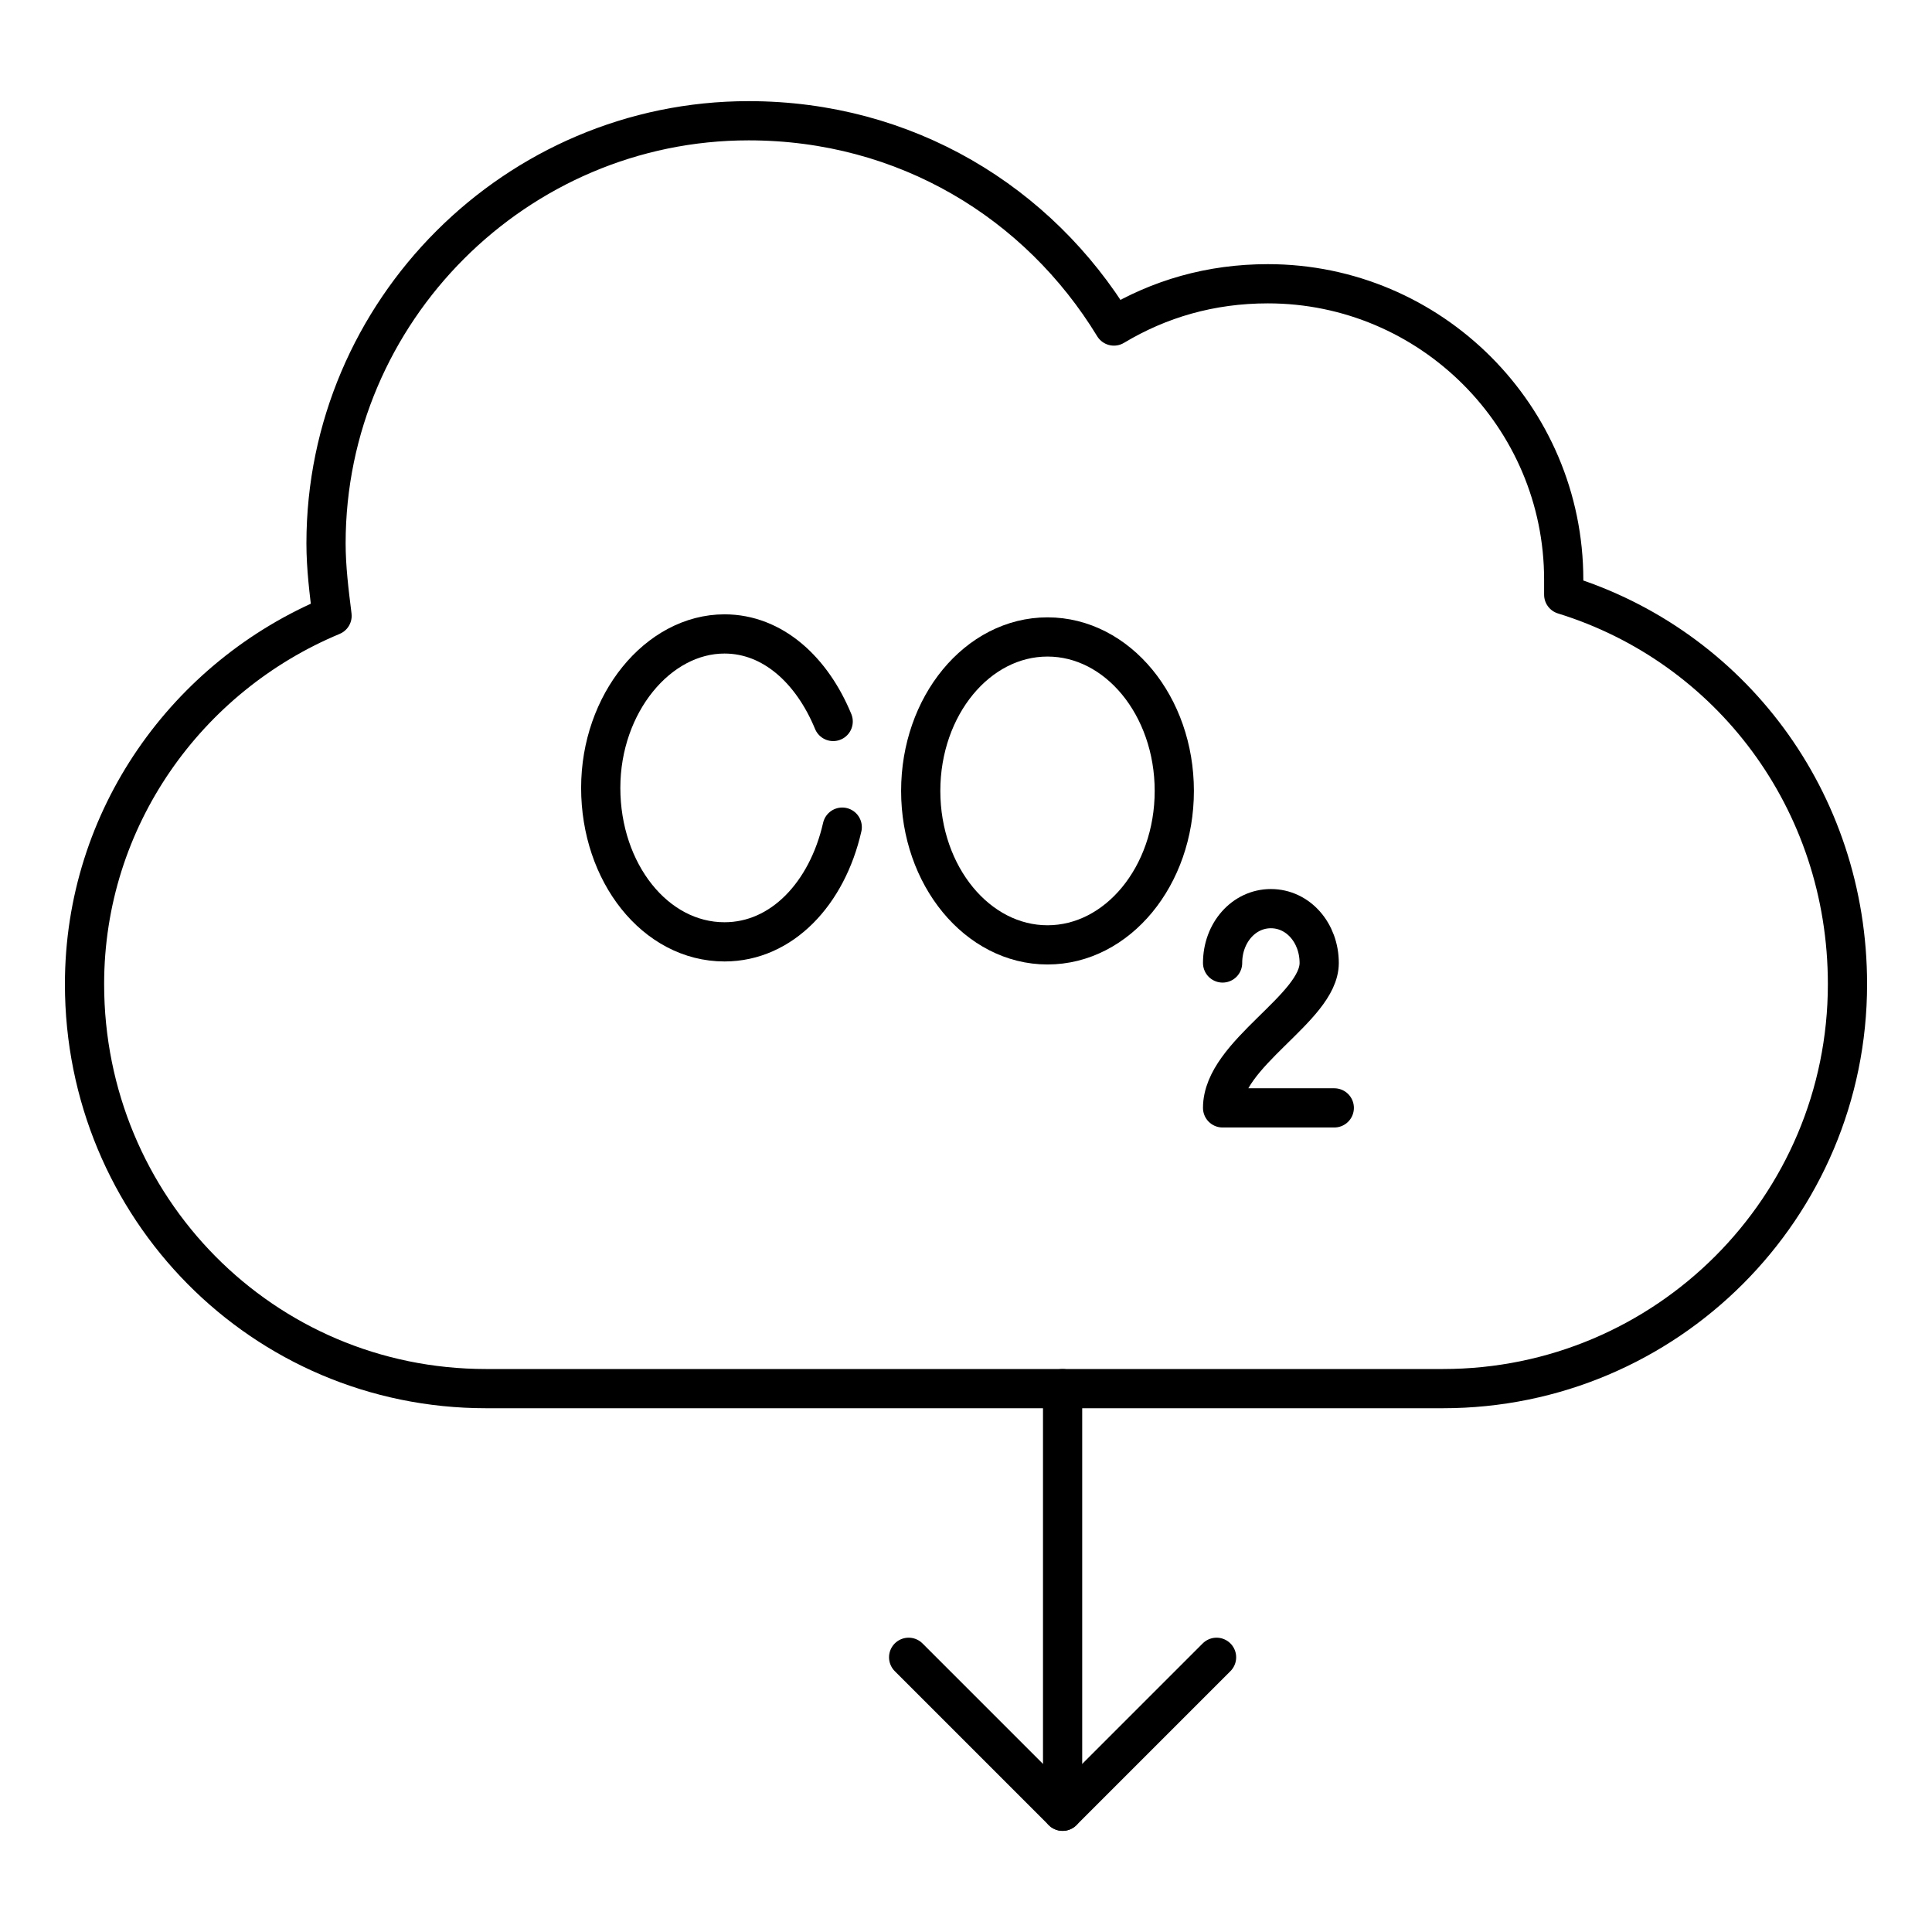 <?xml version="1.0" encoding="utf-8"?>
<!-- Generator: Adobe Illustrator 22.1.0, SVG Export Plug-In . SVG Version: 6.00 Build 0)  -->
<svg version="1.1" id="Layer_1" xmlns="http://www.w3.org/2000/svg" xmlns:xlink="http://www.w3.org/1999/xlink" x="0px" y="0px"
	 viewBox="0 0 64 64" style="enable-background:new 0 0 64 64;" xml:space="preserve">
<style type="text/css">
	.st0{fill:none;stroke:#000000;stroke-width:1.299;stroke-linecap:round;stroke-linejoin:round;stroke-miterlimit:10;}
</style>
<g>
	<path class="st0" d="M51.8,19.7c0-0.2,0-0.3,0-0.5c0-5.4-4.4-9.8-9.8-9.8c-1.9,0-3.6,0.5-5.1,1.4C34.4,6.7,30,4,24.8,4
		c-7.7,0-14,6.3-14,14c0,0.8,0.1,1.6,0.2,2.4c-4.8,2-8.2,6.7-8.2,12.2C2.8,40,8.7,46,16.1,46h31.7c7.4,0,13.4-6,13.4-13.4
		C61.2,26.5,57.3,21.4,51.8,19.7z"/>
	<line class="st0" x1="35.2" y1="46" x2="35.2" y2="60"/>
	<polyline class="st0" points="30.1,54.9 35.2,60 40.3,54.9 	"/>
	<ellipse class="st0" cx="34.7" cy="26.2" rx="4.2" ry="5.1"/>
	<path class="st0" d="M27.6,23.9c-0.7-1.7-2-2.9-3.6-2.9c-2.2,0-4.1,2.3-4.1,5.1s1.8,5.1,4.1,5.1c1.9,0,3.4-1.6,3.9-3.8"/>
	<path class="st0" d="M40.5,31.9c0-1,0.7-1.8,1.6-1.8s1.6,0.8,1.6,1.8c0,1.5-3.2,3-3.2,4.8h3.7"/>
</g>
</svg>
